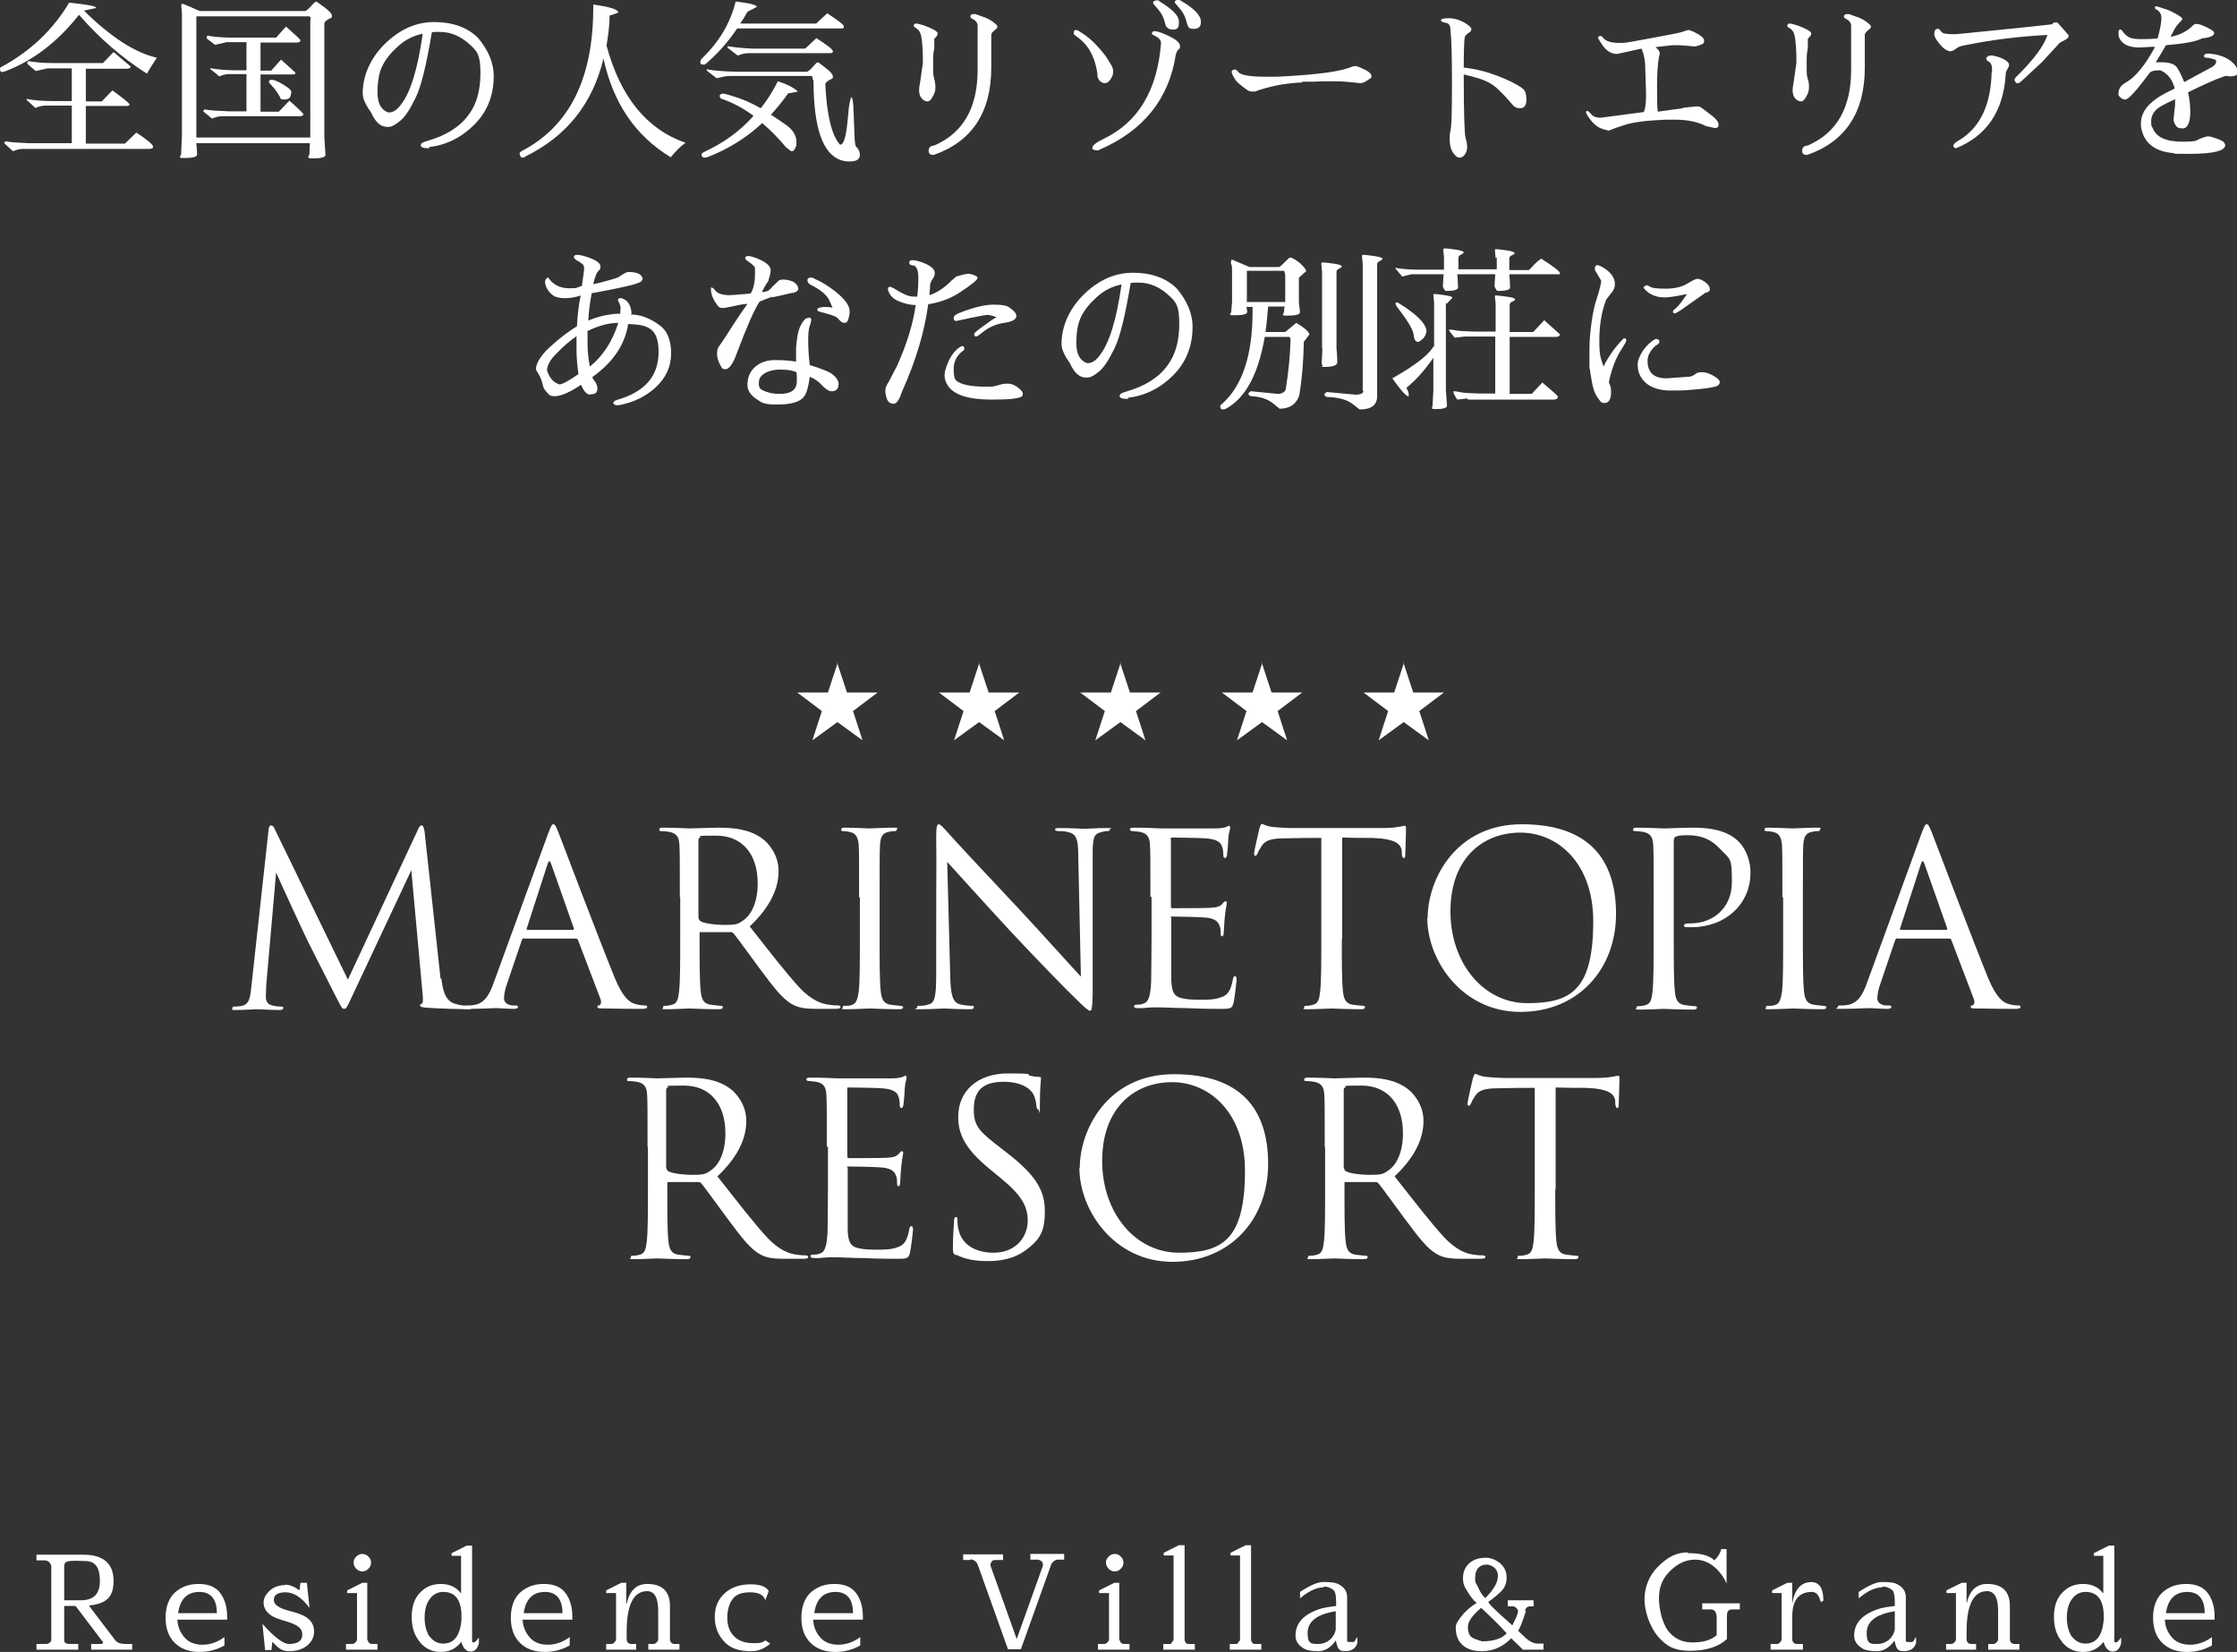 <?xml version="1.0" encoding="UTF-8"?>
<svg xmlns="http://www.w3.org/2000/svg" version="1.1" viewBox="0 0 589 434.9">
  <rect x="0" y="0" width="589" height="434.9" fill="#333333" stroke="none"/>
  <defs>
    <style>
      .cls-1 {
        fill: #fff;
      }
    </style>
  </defs>
  <!-- Generator: Adobe Illustrator 28.7.1, SVG Export Plug-In . SVG Version: 1.2.0 Build 142)  -->
  <g>
    <g id="_レイヤー_1" data-name="レイヤー_1">
      <g>
        <path class="cls-1" d="M32.9,432.8h1.9v1.5h-10.8v-1.5h2.4c.5,0,.7-.1.7-.3s0-.4-.3-.6l-6.9-9.1h-3v9c0,.7.5,1,1.5,1h2.2v1.5h-11v-1.5h2.4c.3,0,.7,0,1-.3.3-.2.5-.4.5-.7v-19.4c0-.4-.2-.7-.5-1.1-.3-.3-.7-.5-1.2-.5h-2.2v-1.5h12.3c5.3,0,8,2.3,8,6.9s-2.2,6-6.5,6.5l7,9.2c.5.6,1.4.9,2.5.9ZM16.9,412.2v9.1h4.4c3.4,0,5-1.7,5-5.1s-1.1-4.9-3.2-5.2c-.7,0-1.8-.1-3.2-.1s-2.3.1-2.6.4c-.3.3-.4.6-.4,1Z"/>
        <path class="cls-1" d="M59.1,433.2c-2,1.1-4.1,1.7-6.5,1.7h-.1c-2.7,0-4.9-.8-6.5-2.4-1.6-1.6-2.4-3.8-2.4-6.6s.8-5,2.3-6.5c1.7-1.6,3.8-2.4,6.4-2.4s4.5.8,5.7,2.4c1.2,1.6,1.8,3.7,1.8,6.2v.8h-13.1c.1,1.8.7,3.3,1.8,4.6,1.1,1.3,2.7,2,4.8,2s4-.7,5.8-2v2.2ZM57.1,424.7c0-3.7-1.6-5.6-4.6-5.6h0c-3.2,0-5.1,1.9-5.6,5.6h10.3Z"/>
        <path class="cls-1" d="M74.9,417.2h.2c1.2,0,2.4.5,3.6,1.4.1,0,.2,0,.2-.2l.2-1.7h1.7l.7,6.6c-2.1-2.8-4.2-4.1-6.3-4.1s-3.1.7-3.1,2,1.4,2.2,4.1,2.9c1.7.4,3,.9,3.8,1.3,1.8.9,2.7,2.3,2.7,4.1h0c0,1.5-.6,2.7-1.8,3.7-1.2,1-2.8,1.5-4.8,1.5s-2.8-.8-4.4-2.5c0,.6-.2,1.3-.2,2.2h-1.7l-.7-6.9c3.2,3.6,5.5,5.3,7,5.3,2.3,0,3.5-.8,3.5-2.5s-1.4-2.6-4.1-3.4c-1.3-.4-2.3-.7-3.2-1.1-.9-.4-1.5-.9-2.1-1.6-.5-.7-.8-1.4-.8-2.2s.2-1.5.7-2.2c1.2-1.7,2.9-2.5,5-2.5Z"/>
        <path class="cls-1" d="M96.8,431.8c.2.7.6,1,1.2,1h1.4v1.5h-8.3v-1.5h1.8c.5-.1.8-.5,1.1-1v-12.4h-2.6v-.7l4-2h1.3v15.1ZM93.8,413c-.4-.4-.7-1-.7-1.6s.2-1.1.7-1.6,1-.7,1.6-.7,1.1.2,1.6.7.7,1,.7,1.6-.2,1.1-.7,1.6-1,.7-1.6.7-1.1-.2-1.6-.7Z"/>
        <path class="cls-1" d="M110.6,432.3c-1.5-1.7-2.2-3.9-2.2-6.6s.7-4.9,2.2-6.4c1.5-1.6,3.3-2.3,5.5-2.3s4,.8,5.3,2.5v-9.9h-2.5v-.7l4-2h1.4v25.3c.1.2.3.2.5.2s.6-.4,1.3-1.3v1.5c-.4,1.5-1.1,2.2-2.2,2.2s-1.9-.8-2.4-2.4h0c0-.1,0-.2,0-.2-1.4,1.8-3.1,2.7-5.4,2.7s-4-.8-5.5-2.5ZM113.1,430.8c.9,1.2,2.1,1.9,3.6,1.9,2.8,0,4.4-2,4.8-6.1v-1.8c-.2-3.8-1.8-5.7-4.8-5.7-1.4,0-2.6.6-3.5,1.8s-1.4,2.8-1.4,5c0,2.1.5,3.7,1.3,5Z"/>
        <path class="cls-1" d="M150,433.2c-2,1.1-4.1,1.7-6.5,1.7h-.1c-2.7,0-4.9-.8-6.5-2.4-1.6-1.6-2.4-3.8-2.4-6.6s.8-5,2.3-6.5c1.7-1.6,3.8-2.4,6.4-2.4s4.5.8,5.7,2.4c1.2,1.6,1.8,3.7,1.8,6.2v.8h-13.1c.1,1.8.7,3.3,1.8,4.6,1.1,1.3,2.7,2,4.8,2s4-.7,5.8-2v2.2ZM148.1,424.7c0-3.7-1.6-5.6-4.6-5.6h0c-3.2,0-5.1,1.9-5.6,5.6h10.3Z"/>
        <path class="cls-1" d="M165,422.2c.8-3.5,2.6-5.2,5.4-5.2,4,0,6,2,6,5.8v9c.2.7.6,1,1.2,1h1.3v1.5h-8.2v-1.5h1.5c.5-.1.8-.5,1.1-1v-7.7c0-3.5-1-5.2-2.9-5.2-3.6,0-5.4,3.6-5.4,10.7v2.2c.2.7.6,1,1.2,1h1.3v1.5h-7.9v-1.5h1.5c.5-.1.8-.5,1.1-1v-12.4h-2.6v-.7l4-2h1.3v5.5Z"/>
        <path class="cls-1" d="M201.7,432l1.1.7c-1.6,1.4-3.2,2-4.8,2h-.4c-2.9,0-5-.7-6.5-2.1-1.9-1.8-2.9-4.1-2.9-6.9s1-4.9,2.9-6.5c1.7-1.4,3.9-2.1,6.5-2.1s4.2.6,4.8,1.8l-.9,2.4c-.4-1.4-1.7-2.1-4-2.1s-3.8.6-4.7,1.9c-.9,1.3-1.3,2.9-1.3,4.9s.6,3.6,1.8,4.8c1.2,1.2,2.9,1.8,5.2,1.8s2.2-.3,3.2-.8Z"/>
        <path class="cls-1" d="M226.5,433.2c-2,1.1-4.1,1.7-6.5,1.7h-.1c-2.7,0-4.9-.8-6.5-2.4-1.6-1.6-2.4-3.8-2.4-6.6s.8-5,2.3-6.5c1.7-1.6,3.8-2.4,6.4-2.4s4.5.8,5.7,2.4c1.2,1.6,1.8,3.7,1.8,6.2v.8h-13.1c.1,1.8.7,3.3,1.8,4.6,1.1,1.3,2.7,2,4.8,2s4-.7,5.8-2v2.2ZM224.6,424.7c0-3.7-1.6-5.6-4.6-5.6h0c-3.2,0-5.1,1.9-5.6,5.6h10.3Z"/>
        <path class="cls-1" d="M255.5,410.7h-1.9v-1.5h10.5v1.5h-2c-.5,0-.8.1-1,.4-.2.3-.3.5-.3.7v.4l6.9,19.3,6.9-19.3v-.4c0-.2-.1-.5-.3-.7s-.5-.4-1-.5h-2v-1.5h8.9v1.5h-1.7c-.4,0-.8.2-1.1.5-.4.3-.6.6-.7,1l-7.9,22.1h-3.4l-7.9-22.1c-.3-.9-.9-1.4-1.9-1.6Z"/>
        <path class="cls-1" d="M294.8,431.8c.2.7.6,1,1.2,1h1.4v1.5h-8.3v-1.5h1.8c.5-.1.8-.5,1.1-1v-12.4h-2.6v-.7l4-2h1.3v15.1ZM291.9,413c-.4-.4-.7-1-.7-1.6s.2-1.1.7-1.6,1-.7,1.6-.7,1.1.2,1.6.7.7,1,.7,1.6-.2,1.1-.7,1.6-1,.7-1.6.7-1.1-.2-1.6-.7Z"/>
        <path class="cls-1" d="M311.9,406.8v25c.2.7.5,1,.9,1h1.8v1.5h-8.3v-1.5h2c0-.1.3-.5.7-1v-22.3h-2.6v-.7l4-2h1.4Z"/>
        <path class="cls-1" d="M329.4,406.8v25c.2.7.5,1,.9,1h1.8v1.5h-8.3v-1.5h2c0-.1.3-.5.7-1v-22.3h-2.5v-.7l4-2h1.4Z"/>
        <path class="cls-1" d="M348.5,417.9h0c-1.9,0-4,1-6.2,2.9v-1.7c2.6-1.7,4.6-2.6,6-2.6h.7c1.6,0,2.7.2,3.3.5,1.6.8,2.4,1.9,2.4,3.5v11.6c.1.2.6.2,1.4.2s.5-.4,1.3-1.3v1.5c-.4,1.5-1.5,2.2-3.3,2.2s-1.9-.9-2.4-2.8c-1.3,1.9-2.9,2.8-4.6,2.8s-3-.2-3.8-.7c-1.5-.9-2.2-2-2.2-3.4,0-3.4,2.3-5.8,7-7.2.8-.2,2-.4,3.7-.6v-.8c0,0,0-.1,0-.2,0-1.6-.2-2.7-.6-3.1-.7-.6-1.5-1-2.6-1ZM351.6,424.2c-4.9.8-7.3,2.7-7.3,5.7s1,2.9,2.9,2.9,4-1.3,4.5-3.8v-4.8Z"/>
        <path class="cls-1" d="M401.8,424c-.9,2.9-1.6,4.7-2.1,5.3l2.2,2.1c1.1.9,2.1,1.3,2.8,1.3h1.7v1.6h-5.4l-3.1-3c-2.1,2.2-4.7,3.4-7.7,3.4-2.2,0-3.9-.5-5.1-1.6-1.2-1.1-1.8-2.6-1.8-4.5v-.3c0-.7.7-1.9,2-3.4.9-1,2-2,3.5-2.9-.9-.7-1.8-1.9-2.9-3.8-.5-.8-.7-1.7-.7-2.7s.2-1.8.6-2.6c1-1.8,2.8-2.8,5.4-2.8,1.2,0,2.3.4,3.3,1.1.6.4,1.2,1,1.6,1.7.4.7.6,1.5.6,2.4h0c0,1.5-.5,2.7-1.4,3.6s-2.1,1.9-3.4,2.8c-.1.3,1.1,1.5,3.5,3.7l2.8,2.5c1-1.9,1.5-3.2,1.5-3.7s0-.2,0-.2c-.3-.7-.8-1.1-1.4-1.1h-1.3v-1.6h6.8v1.6h-.9c-.7,0-1.2.4-1.4,1.2ZM390.3,432.1c3,0,5.1-.7,6.4-2.1-1.4-1.6-3.7-3.9-6.7-6.7-2.3,1.9-3.5,3.6-3.5,5h0c0,1.4.4,2.2.8,2.6.5.4,1.5.8,2.9,1.2ZM391.1,420.7c2.2-2.2,3.3-4.1,3.3-5.8,0-1-.4-1.8-1.1-2.3-.3-.2-.6-.4-.9-.5-.4-.1-.6-.2-.7-.2h-.2c-1.4,0-2.3.6-2.8,1.7-.2.5-.3,1.2-.3,2.2s.2.8.7,1.9c.5,1.1.9,1.9,1.4,2.4l.6.7Z"/>
        <path class="cls-1" d="M444.5,408.9c3.3,0,5.6.6,6.9,1.9,1-1,1.6-2,1.8-3h1.4v9.1c-.5-1.2-1.2-2.3-2.1-3.3-1.8-2-3.9-3-6.2-3h0c-2.7,0-5.2,1.3-7.4,3.9-1.4,1.7-2.1,3.8-2.1,6.3s.8,6.3,2.3,8.4c1.6,2.1,3.7,3.2,6.5,3.2s4.9-.6,6.4-1.9v-5.1c-.2-1.2-.7-1.7-1.6-1.7h-2.2v-1.6h9.9v1.6h-2.1c-.9,0-1.3.6-1.3,1.7v6.1c-2.1,2-5.4,3.1-9.7,3.1s-6.3-1.3-8.5-3.8c-1-1.2-1.8-2.7-2.5-4.5-.6-1.8-1-3.5-1-5.1,0-4.2,1.8-7.6,5.3-10.3,1.9-1.5,3.9-2.2,6-2.2Z"/>
        <path class="cls-1" d="M476.9,416.5c2.1,0,3.2,1.6,3.2,4.9l-.7.4c-.4-1.8-1.2-2.7-2.3-2.7-3.5,0-5.2,2.2-5.2,6.5v6.2c.2.7.6,1,1.2,1h1.6v1.5h-8.5v-1.5h1.8c.5-.1.8-.5,1.1-1v-12.4h-2.5v-.7l4-2h1.3v5.5c.6-3.8,2.3-5.7,5.1-5.7Z"/>
        <path class="cls-1" d="M495.6,417.9h0c-1.9,0-4,1-6.2,2.9v-1.7c2.6-1.7,4.6-2.6,6-2.6h.7c1.6,0,2.7.2,3.3.5,1.6.8,2.4,1.9,2.4,3.5v11.6c.1.2.6.2,1.4.2s.5-.4,1.3-1.3v1.5c-.4,1.5-1.5,2.2-3.3,2.2s-1.9-.9-2.4-2.8c-1.3,1.9-2.9,2.8-4.6,2.8s-3-.2-3.8-.7c-1.5-.9-2.2-2-2.2-3.4,0-3.4,2.3-5.8,7-7.2.8-.2,2-.4,3.7-.6v-.8c0,0,0-.1,0-.2,0-1.6-.2-2.7-.6-3.1-.7-.6-1.5-1-2.6-1ZM498.8,424.2c-4.9.8-7.3,2.7-7.3,5.7s1,2.9,2.9,2.9,4-1.3,4.5-3.8v-4.8Z"/>
        <path class="cls-1" d="M517.8,422.2c.8-3.5,2.6-5.2,5.4-5.2,4,0,6,2,6,5.8v9c.2.7.6,1,1.2,1h1.3v1.5h-8.2v-1.5h1.5c.5-.1.8-.5,1.1-1v-7.7c0-3.5-1-5.2-2.9-5.2-3.6,0-5.4,3.6-5.4,10.7v2.2c.2.7.6,1,1.2,1h1.3v1.5h-7.9v-1.5h1.5c.5-.1.8-.5,1.1-1v-12.4h-2.5v-.7l4-2h1.3v5.5Z"/>
        <path class="cls-1" d="M543,432.3c-1.5-1.7-2.2-3.9-2.2-6.6s.7-4.9,2.2-6.4c1.5-1.6,3.3-2.3,5.5-2.3s4,.8,5.3,2.5v-9.9h-2.5v-.7l4-2h1.4v25.3c.1.2.3.2.5.2s.6-.4,1.3-1.3v1.5c-.4,1.5-1.1,2.2-2.2,2.2s-1.9-.8-2.4-2.4h0c0-.1,0-.2,0-.2-1.4,1.8-3.1,2.7-5.4,2.7s-4-.8-5.5-2.5ZM545.5,430.8c.9,1.2,2.1,1.9,3.6,1.9,2.8,0,4.4-2,4.8-6.1v-1.8c-.2-3.8-1.8-5.7-4.8-5.7-1.4,0-2.6.6-3.5,1.8-.9,1.2-1.4,2.8-1.4,5,0,2.1.5,3.7,1.3,5Z"/>
        <path class="cls-1" d="M582.4,433.2c-2,1.1-4.1,1.7-6.5,1.7h-.1c-2.7,0-4.9-.8-6.5-2.4-1.6-1.6-2.4-3.8-2.4-6.6s.8-5,2.3-6.5c1.7-1.6,3.8-2.4,6.4-2.4s4.5.8,5.7,2.4c1.2,1.6,1.8,3.7,1.8,6.2v.8h-13.1c.1,1.8.7,3.3,1.8,4.6,1.1,1.3,2.7,2,4.8,2s4-.7,5.8-2v2.2ZM580.5,424.7c0-3.7-1.6-5.6-4.6-5.6h0c-3.2,0-5.1,1.9-5.6,5.6h10.3Z"/>
      </g>
      <g>
        <path class="cls-1" d="M.7,19c-.5,0-.7-.3-.7-.8s.1-.4.4-.6C8,13.5,14,7.8,18.2.7c4.8.5,7.2.9,7.1,1.4l-3.2.7c7.1,7,13.5,11.1,19.2,12.4-1,1.5-1.9,2.9-2.6,4.2-6.6-4.2-12.6-9.4-17.9-15.5-5.6,7.1-12.1,12.1-19.5,14.9-.2,0-.5.1-.6.1ZM33.4,18.1h-10.8v8.6h4.2l2.8-2.9c3,2.2,4.5,3.4,4.5,3.7s-.3.4-1,.4h-10.5v9.9h10.3l3-2.9c2.9,1.9,4.4,3.2,4.4,3.7s-.4.6-1.1.6H6.4c-.9,0-1.6.1-2.1.3-.5.2-.9.3-.9.3l-2.3-2.1c.1-.2.2-.3.3-.5,1.7.3,3.8.4,6.3.5h11.2v-9.9h-6.6c-.9,0-1.6.1-2.1.3-.5.2-.9.3-.9.3-.8-.7-1.5-1.4-2.3-2.1,0-.3.1-.4.3-.2,1.7.3,3.8.5,6.3.5h5.3v-8.6h-6.4l-3.1.7-2.2-1.9c0-.4,0-.6.3-.7,1.7.3,3.8.5,6.3.5h13.3l2.8-2.9,4.5,3.8c0,.4-.4.6-1,.6Z"/>
        <path class="cls-1" d="M47.8,1.3c0-.2,0-.3.2-.3s.9.3,2.1.8c1.2.6,2,.9,2.5,1.1h27.8c.4-.2.9-.6,1.6-1.4.6-.7,1.1-1.1,1.2-1.1s.9.5,2.2,1.5c1.3,1,2,1.7,2,2.3s-.3.5-1,.9-1,.8-1,1.1v29.9l.3,4.7c0,.6-1.2.9-3.3.9s-.9-.5-.9-1.4,0-1.2.1-2.6h-29.9c.1,1.2.2,2.2.2,3,0,.6-1.2.9-3.3.9s-.9-.4-.9-1.2l.2-4.5V3.4l-.2-2.1ZM81.8,5.3c0-.4,0-.8-.3-1h-29.8v31.9h30V5.3ZM78.1,11.2h-9.5v7.4h2.8l2.6-2.9c2.5,2.2,3.8,3.4,3.8,3.5,0,.3-.3.4-1,.4h-8.2v9.8h4.8l2.8-2.9c2.5,2.2,3.7,3.4,3.7,3.6,0,.3-.4.5-1.1.5h-20c-.9,0-1.6.1-2.1.3-.5.2-.9.3-.9.3l-2.3-1.9c.1-.2.2-.3.3-.5,1.7.3,3.8.4,6.3.5h4.8v-9.8h-4.2c-.9,0-1.6.1-2.1.3-.5.2-.9.3-.9.3-.3-.3-1.1-1-2.3-1.9,0-.3.1-.4.3-.2,1.7.3,3.8.5,6.3.5h2.9v-7.4h-5.2l-3.1.7-2.2-1.7c0-.4,0-.6.3-.7,1.7.3,3.8.5,6.3.5h11.7l2.6-2.9c2.5,2.2,3.8,3.4,3.8,3.6,0,.4-.3.6-1,.6ZM76.6,24.6c0,1.1-.6,1.6-1.7,1.6s-1-.2-1.2-.7c-.7-1.2-1.4-2.2-2-2.8-.6-.6-.9-1-.9-1.1,0-.4.2-.6.7-.6s1.1.2,2.1.7c2,1.1,3,1.9,3.1,2.4,0,.2,0,.4,0,.6Z"/>
        <path class="cls-1" d="M113.1,39c-.3,0-.6,0-.8,0-1,0-1.5-.3-1.5-.8s.6-.8,1.7-1.1c4.9-1.4,8.6-3.7,10.9-6.9,2.1-2.8,3.1-6.4,3.1-11s-.8-5.6-2.5-7.2c-2.5-2.4-5.2-3.6-8.2-3.6h-.6c-.6,0-1,0-1.5.1-1.4,8.5-2.8,14.2-4.2,17.1-1.4,2.9-2.7,5-4,6.1-1.3,1.1-2.4,1.7-3.1,1.7h-.5c-1.7,0-3.1-1.3-4.2-3.8-1.5-2.1-2.2-3.7-2.2-5h0c0-2.8.7-5.6,2.2-8.3,1.5-2.7,3.7-5.2,6.7-7.3,3-2.1,6.3-3.2,9.9-3.2,4.9,0,8.7,1.4,11.5,4.1,2.8,3.3,4.2,6.7,4.2,10.1,0,5.1-1.7,9.4-5.1,12.8-3.4,3.4-7.4,5.4-11.9,5.9ZM111.2,8.9c-2.3.5-4.4,1.5-6.3,3.2s-3.3,3.4-4.2,5.2c-.9,1.8-1.3,4.1-1.3,7s.9,4.6,2.8,5.3h.3c1,0,2.1-.7,3.1-2.1,2.5-3.2,4.4-9.4,5.7-18.6Z"/>
        <path class="cls-1" d="M138.3,41.4c-.2,0-.4.1-.7.1s-.4-.1-.6-.4c-.1-.3-.2-.5-.2-.7s.2-.4.5-.6c12.6-6.5,18.9-19.1,18.9-37.8v-.8c4.4.6,6.6,1.3,6.6,2.1-.7.3-1.5.6-2.3.8,0,2.8-.4,5.4-.8,7.9,3.6,13.4,10.5,22,20.8,25.6-1.3.9-2.6,2.2-3.9,3.8-9.4-5.7-15.2-14.4-17.7-26-2.9,12-9.8,20.6-20.8,25.9Z"/>
        <path class="cls-1" d="M217.8,3.5c2.9,1.9,4.4,3,4.4,3.5s-.4.5-1.1.5h-27c-2.5,3.7-5.4,6.9-8.5,9.5-.2,0-.4,0-.6,0-.4,0-.6-.2-.6-.6s.1-.6.4-1c4.5-4.3,7.5-9.3,8.9-15,3.6.4,5.5.9,5.6,1.4l-2.5,1.3c-.6,1.1-1.2,2.1-1.9,3.1h20l2.9-2.7ZM189.9,25.9c-.2,0-.3-.2-.4-.5,0-.2,0-.5.3-.6.3-.2.7-.2,1.4,0l1.4.4c2.5.7,5.1,1.8,7.7,3.3,1.7-2.1,3.2-4.5,4.5-7.1,2.3.7,4.1,1.6,5.3,2.7l-2.6.5c-1.4,2-2.9,3.8-4.5,5.6,1.4.9,2.9,1.9,4.4,3,1.5,1.2,2.3,2.6,2.3,4.2s-.1.9-.3,1.5c-.2.6-.5.9-.9.9s-.7-.4-1.6-1.1c-2-2.4-4.1-4.5-6.2-6.3-4.2,3.9-9,6.9-14.5,9-.2,0-.5.1-.7.1s-.4,0-.6-.3c-.1-.2-.2-.3-.2-.5s.2-.4.5-.6c5.2-2.4,9.6-5.5,13.2-9.6-2.8-2.1-5.7-3.6-8.7-4.6ZM214,21c0-.4,0-.8-.3-1h-21.2c-.9,0-1.8.1-2.5.3s-1.2.3-1.3.3l-2.6-2c0,0,0-.2,0-.3s0-.2.3,0c1.6.3,4.2.5,7.8.6h18.3c.4-.2.9-.6,1.6-1.4.6-.7,1-1.1,1.2-1.1s.9.5,2.1,1.5c1.3,1,1.9,1.7,1.9,2.3s-.3.5-1,.9-1,.8-1,1.1c.4,8.2,1.7,13.5,3.9,15.9,1,0,1.6-2.2,2-6.6l.3-3.2c.3-1.8.5-2.7.7-2.7s.4.9.5,2.7l.3,7.5c0,.9.1,1.8.3,2.7.7.6,1.1,1.4,1.1,2.3,0,1.1-.9,1.7-2.5,1.7s-1.4-.1-2.4-.3c-4.9-1.6-7.3-8.6-7.3-21ZM214.9,10c2.9,1.9,4.4,3,4.4,3.5s-.4.5-1.1.5h-20.8c-.9,0-1.6.1-2.2.3-.5.2-.9.3-1,.3l-2.6-2c0,0-.1-.2,0-.3,0-.2,0-.2.3-.1,1.7.3,3.9.5,6.3.6h13.8l2.9-2.7Z"/>
        <path class="cls-1" d="M243,16.4c0-3.3-.2-5.5-.4-6.6-.2-1.2-.6-1.9-1.4-2.4-.4-.2-.6-.4-.6-.6,0-.4.2-.6.6-.6s1.1.2,2.1.5c2.4.9,3.6,1.6,3.6,2.1s-.3.8-.9,1.4v2.5c-.2.9-.3,1.9-.3,3.1v2.1c0,1.1,0,2.1.3,2.9.2.8.3,1.6.3,2.3s-.2,1.5-.7,2.3c-.4.8-.9,1.3-1.3,1.3s-.8-.1-1.2-.4c-.7-.5-1.1-1.4-1.1-2.5s.2-1.4.5-3.8l.5-3.5ZM257.4,18.4V6.8c0-.8-.5-1.4-1.3-1.8-.4-.2-.6-.4-.6-.6,0-.5.3-.7,1-.7s.7.2,2,.6c1.3.4,2.5,1,3.5,1.9.4.3.6.6.6.8s0,.4-.2.5c-.1.1-.4.4-.8.7-.4.3-.6.7-.6,1.1s0,.7,0,.9v7.6c0,11.8-5.1,19.5-15.2,23,0,0-.3,0-.6-.1-.3,0-.5-.2-.6-.5,0,0-.1-.2-.1-.4,0-1,.5-1.4,1.5-1.5,7.6-3.3,11.4-9.9,11.4-19.9Z"/>
        <path class="cls-1" d="M289,19.7c-.3-2.1-.8-4-1.7-5.7-.8-1.7-2.2-3.3-4.1-4.6-.3-.2-.5-.4-.5-.7,0-.6.2-.8.6-.8s.7.2,1.1.5c1.5.9,2.9,2,4.2,3.4,1.3,1.4,2.3,2.6,3,3.7.7,1.1,1.1,1.8,1.3,2.2.1.4.2.7.2,1.1,0,1-.4,1.8-1.1,2.6-.3.3-.7.5-1.1.5h0c-.5,0-.9-.2-1.3-.6-.4-.4-.6-.9-.7-1.5ZM289.3,39.6c-1.1,0-1.7-.2-1.7-.6h0c0-.7,1-1.5,2.9-2.4,9.2-4.4,14.2-12.8,15.2-25.2,0-.4-.1-.8-.5-1.2-.4-.4-.8-.6-1.2-.8s-.7-.3-.7-.6.2-.6.7-.6,1.2.2,2.2.6c3,1.2,4.5,2.3,4.5,3.3s-.2.6-.5,1c-.3.4-.5.9-.6,1.2-1.8,11.8-8.6,20.2-20.3,25.2ZM310.4,6.2c0,1.1-.5,1.6-1.5,1.6s-1.7-.4-2-1.2l-.4-1.4c-.3-1-.9-2-1.7-2.9-.8-.9-1.2-1.4-1.2-1.5h0c0-.5.4-.7,1.1-.7s.3,0,.5.2c3.3,2,5.1,3.7,5.2,5.2,0,.2,0,.5,0,.7ZM316.2,5.8c0,1.2-.6,1.8-1.9,1.8s-1.4-.4-1.7-1.2l-.4-1.4c-.3-1-.9-2-1.7-2.9s-1.2-1.4-1.2-1.5c0-.4.3-.6.8-.6s.3,0,.5,0c3.7,2.1,5.6,4,5.6,5.7Z"/>
        <path class="cls-1" d="M342.8,21.7c-4.4.2-8.6,1-12.4,2.4h-.7c-.4,0-.9-.1-1.3-.4-1.7-1.2-2.7-2.1-3-2.5-.7-1.1-1.1-1.8-1.1-2.3,0-.3.2-.5.7-.6.2,0,.4,0,.5.1,0,0,.3.3.7.7.7.7,3.1,1.1,7.1,1.1s3,0,4.8-.1c9.5-.5,15.5-1.4,18-2.6.2,0,.4-.1.7-.1s.8.1,1.4.4c1.9.8,2.9,1.5,2.9,2.2s-.3.6-1,1.1c-.7.5-1.3.8-2,.8-2.4-.3-4.7-.5-6.8-.5s-4,0-5.6.1h-2.7Z"/>
        <path class="cls-1" d="M380.7,6c-.9-.1-1.3-.4-1.3-.7s.7-.5,2.1-.5,2.7.4,4,1.1c1.3.8,1.9,1.3,1.9,1.8s-.3.7-.9,1.1c-.6.4-.9.9-.9,1.5-.1,1.2-.2,3.7-.2,7.5,2.9.3,5.8,1,8.7,2.1s5.2,2.2,6.8,3.4c.7.5,1,1.5,1,3s-.6,2.2-1.7,2.2c-.9,0-1.6-.4-2.1-1.1-2.4-2.8-4.3-4.7-5.8-5.5-1.5-.9-3.8-1.6-6.9-2.3,0,10.3.2,15.9.5,16.8.3,1,.4,1.7.4,2.2,0,1.2-.4,2-1.1,2.6-.3.2-.6.3-1,.3s-.8-.3-1.3-.9c-.8-.9-1.2-2.2-1.2-4s.1-1.5.3-2.7c.2-1.3.3-5.2.3-11.9s-.1-11.4-.4-14.2c0-1.1-.5-1.7-1.2-1.8Z"/>
        <path class="cls-1" d="M443.1,28.4c1.4-.2,2.4-.3,2.8-.3.4,0,.8-.1,1-.1s.5,0,.8.2c.3.1,1.1.8,2.6,1.9,1.5,1.1,2.2,2,2.2,2.7s-.3.9-1,.9l-2.3-.5c-2.1-1.1-4.9-1.7-8.3-1.7s-1.4,0-2.3,0l-3.4.2c-3,.2-5.3.6-6.8,1-1.6.5-3.2,1-4.8,1.7-.9-.2-1.6-.4-2.3-.7-1.3-.6-2.5-1.9-3.5-3.6-.1-.2-.2-.4-.2-.6s.1-.3.3-.3.6.3,1.1.9c.5.6,1.3.9,2.4.9h0l11.4-1.5c.4-.8.6-2.2.6-4.3v-.7l-.2-6.5c0-2.1-.4-3.9-1-5.2h0l-6.4,1.4c-1.5,0-2.7-.7-3.8-2.2-.6-.9-1-1.5-1.2-1.9-.1-.4,0-.6.5-.6s.4,0,.5.1c0,0,.2.3.4.5.8.8,2.2,1.2,4.1,1.2.2,0,.6,0,1.1,0s5.1-.8,13.9-2.5c1-.2,1.7-.4,2.2-.6.5-.2.9-.3,1.1-.3s.7.2,1.4.5c1.8.9,2.7,1.6,2.7,2.3s-.3.9-.9,1.1-1.1.4-1.4.4h-.6c-1.9-.2-3.2-.3-3.9-.3s-1.2,0-1.5,0l-4.5.5c.7.6,1.1,1.1,1.1,1.6s0,.4-.2,1c-.3,1.7-.5,4.2-.5,7.6s0,5.7.2,6.8l6.5-.9Z"/>
        <path class="cls-1" d="M473,16.4c0-3.3-.2-5.5-.4-6.6-.2-1.2-.6-1.9-1.4-2.4-.4-.2-.6-.4-.6-.6,0-.4.2-.6.6-.6s1.1.2,2.1.5c2.4.9,3.6,1.6,3.6,2.1s-.3.8-.9,1.4v2.5c-.2.9-.3,1.9-.3,3.1v2.1c0,1.1,0,2.1.3,2.9s.3,1.6.3,2.3-.2,1.5-.7,2.3c-.4.8-.9,1.3-1.3,1.3s-.8-.1-1.2-.4c-.7-.5-1.1-1.4-1.1-2.5s.2-1.4.5-3.8l.5-3.5ZM487.4,18.4V6.8c0-.8-.5-1.4-1.3-1.8-.4-.2-.6-.4-.6-.6,0-.5.3-.7,1-.7s.7.2,2,.6c1.3.4,2.5,1,3.5,1.9.4.3.6.6.6.8s0,.4-.2.5c-.1.1-.4.4-.8.7-.4.3-.6.7-.6,1.1s0,.7,0,.9v7.6c0,11.8-5.1,19.5-15.2,23,0,0-.3,0-.6-.1-.3,0-.5-.2-.6-.5,0,0-.1-.2-.1-.4,0-1,.5-1.4,1.5-1.5,7.6-3.3,11.4-9.9,11.4-19.9Z"/>
        <path class="cls-1" d="M541.1,5.9h.6c0,0,3,3.4,3,3.4,0,.4-.2.7-.6,1-1.2.6-1.8,1-1.8,1l-4.6,5-5.5,5.1c-.3.3-.6.5-.9.5s-.5,0-.6-.3c-.2-.2-.3-.4-.3-.6s.2-.5.6-.9c4.5-4.4,7.2-8.1,8.1-10.9-7.6.4-15.1,1.3-22.6,2.9-.5.1-1.1.4-1.6.8-.5.4-1,.6-1.4.6s-.8-.2-1.3-.5c-.5-.3-1.1-.9-1.8-1.8-.7-.9-1.1-1.6-1.1-2.2h0c0-.9.2-1.3.8-1.4.3,0,.5,0,.6.2l.5.6c.3.4,1.3.6,2.9.6h1c14.3-1.4,22.7-2.3,25.2-2.6.2-.3.5-.5.9-.5ZM524.5,19.1c0-.3,0-.6,0-.9,0-1-.3-1.7-.9-2-.4-.2-.6-.5-.6-.7s0-.4.3-.6.5-.3,1-.3,1.2.2,2.2.5c1.6.6,2.4,1.3,2.5,1.9,0,.4-.2.8-.5,1.3-.3.4-.4.9-.4,1.3-.6,9.7-5,16.1-13,19.4h-.2c0,0-.2,0-.4-.2-.1-.2-.2-.3-.2-.4,0-.4.5-.9,1.4-1.4,5.6-3.3,8.5-9.3,8.7-18Z"/>
        <path class="cls-1" d="M566.9,12.3c-1.9.1-3.1.2-3.6.2-2.1,0-3.7-.5-4.6-1.5-.6-.6-.9-1.3-.9-2,0-.7,0-1.1.3-1.2.2-.1.4,0,.5.1.6.8,1.1,1.4,1.8,1.8.6.4,1.7.6,3.1.6s3,0,4.6-.2c.7-2.5,1-4.3,1-5.3s-.4-1.8-1.3-2.3c-.3-.1-.4-.3-.4-.5,0-.3.2-.4.6-.3,2,.6,3.1,1,3.5,1.2,2,1,3.1,1.7,3.1,2.1,0,.2-.2.4-.7.9s-.8.9-1.2,1.5c-.3.6-.7,1.3-1.2,2.3h0c2.6-.5,4.6-1.6,6-3.1.2-.2.4-.3.8-.3s.9.1,1.4.3c2.2.9,3.3,1.6,3.3,2.1,0,.7-1.1,1.2-3.2,1.4-1.4.8-4.6,1.4-9.5,1.8-.8,1.4-1.7,2.9-2.7,4.5h1.6c1.9,0,3.1.4,3.8,1.1.5.6,1.2,1.9,2.1,4.1l7.4-4c.6-.4,1-.8,1-1.4s-.3-.5-.9-.7c-.6-.2-1.1-.3-1.6-.3s-.7-.2-.7-.5.3-.5.9-.6c0,0,.2,0,.3,0,2.8.2,5,1,6.6,2.6.7.7,1.1,1.5,1.1,2.3s-.6,1-1.7,1.1c-.6,0-.9,0-1.1-.1-.2,0-.4,0-.5,0-2.7.9-5.9,2.4-9.8,4.3.4,1.7.6,3.4.6,5.1,0,2.9-.7,4.4-2,4.4s-1.5-.3-1.9-.9c-.4-.6-.5-1.1-.5-1.5l.4-3.8v-1.5c-1.7.8-2.9,1.4-3.6,1.8-1.8,1-2.7,2.4-2.7,4s.1,1.2.4,1.8c.9,2.4,3.5,3.6,7.8,3.6h0c2.1,0,3.4-.1,3.7-.3.4-.2.9-.5,1.6-.7.7-.3,1.2-.4,1.6-.4s1.1.2,2.2.6c1.1.4,1.7.7,1.9,1,.2.3.3.6.3.7,0,1.5-3.1,2.3-9.4,2.3s-2.9,0-4.3-.2c-4.6-.4-7.4-2.4-8.3-6.1-.2-.6-.2-1.1-.2-1.7,0-3.1,2.2-5.8,6.7-8.1l2.2-1.1c-.6-2.4-1.9-4-3.8-4.8h-.1c-1.4,0-2.3.2-2.7.7-3.5,4.7-5.6,7-6.4,7s-1.2-.4-1.8-1.1c0-.2,0-.3,0-.5,0-1.2.6-2.1,1.8-2.8,2.6-1.4,5.2-4.6,7.8-9.4Z"/>
        <path class="cls-1" d="M155.4,103.9c-.9,0-1.7-.9-2.4-2.6-3,2-5.3,3-6.9,3s-1.6-.5-2.6-1.6c-.2-.2-.5-.8-.7-1.8s-.8-2.2-1.7-3.6c0-1.4.9-3,2.6-4.9,2.9-2.8,5.6-4.9,8.2-6.5.2-3.6.6-6.3,1-8.1-1.5.5-2.9.7-4.3.7s-2.5-.3-3.2-.9c-.7-.6-1.2-1.2-1.5-1.9s-.4-1.2-.4-1.4c0-.6.3-1,.8-1.3,1.2,1.9,3.1,2.9,5.6,2.9s1.7-.2,3.3-.6c.4-2.6.6-4.2.6-4.7s-.2-1-.6-1.2c-.4-.3-.8-.6-1.4-.9-.5-.3-.7-.6-.7-.8,0-.4.3-.6.8-.6s1.2.1,2.2.4c2.6.8,4,1.7,4,2.6s-.2.9-.7,1.4c-.4.5-.8,1.6-1.2,3.3,1.2-.2,2.6-.6,4.1-1,1.5-.4,2.3-.7,2.5-.8,1.4-1,2.3-1.4,2.6-1.4,2.4,0,3.6.6,3.8,1.8,0,.2-.1.4-.3.6-.5.7-4.9,1.7-13.1,3.2-.5,2.6-.8,5-.9,7.2,1.4-.6,3-1.1,4.5-1.4,1.6-.3,2.6-.4,3-.4h.9c0-.6.1-1.1.1-1.5s-.2-1.1-.7-2c0-.4.2-.6.6-.6s.2,0,.3,0c1.6.4,2.5,1.7,2.7,4l-.2.3c2.4,0,4.9.9,7.4,2.7,2.1,1.4,3.2,3.9,3.2,7.5s-1.4,6.6-4.3,9.2c-2.5,2.2-5.5,3.7-9.1,4.4-.3,0-.5.1-.6.1-.8,0-1.2-.3-1.2-.6,0-.3.3-.6.9-.8,7.4-2.1,11-6.3,11-12.6s-2.7-7.2-8-7.4c-.8,5.2-3.8,9.9-9.2,13.8-.1,0-.2.2-.2.2,0,.3.3.7.7,1.2.4.6.6,1.2.6,1.8,0,1-.5,1.5-1.7,1.5ZM144.1,97.7c.6,1.8,1.6,3,3.2,3.5.7,0,2.4-.9,5-2.7-.3-2.2-.5-4.3-.5-6.2v-3.8c-1.7,1.2-3.4,2.6-5.1,4.4-1.7,1.6-2.6,3.1-2.7,4.7ZM154.7,87c0,.6,0,1.8,0,3.6s.2,3.7.6,5.9c3.4-2.7,5.9-6.5,7.5-11.5-2.6,0-5.3.8-8,2.1Z"/>
        <path class="cls-1" d="M203.3,78.1l-3.3,1.3c-1.4,2.1-3.4,6.7-6,13.6-1,2.8-2,4.2-3,4.2s-1-.5-1.5-1.4c-.5-1-.7-1.8-.7-2.6s.1-1.3.3-1.7c1.5-2.1,2.8-4.2,4.1-6.2,1.3-2,2.5-3.8,3.6-5.3h-.2c-.2,0-1.2.1-3,.5-1.8.4-2.9.6-3.4.6s-.9-.2-1.3-.7c-1.1-1.5-1.7-2.9-1.7-4.1s0-.6.1-.6c.3,0,.6.2.9.6.5.8,1.6,1.3,3.4,1.4h.3c.2,0,1.2,0,3-.2,1.8-.1,2.7-.2,2.8-.3.8-1.4,1.1-3.2,1.1-5.3s-.1-1.6-.4-1.9c-.3-.4-.7-.7-1.3-1.1-.6-.4-.9-.7-.9-.9,0-.4.3-.6.8-.6s1.2.2,2,.5c2.4.9,3.7,1.9,3.9,3,0,0,0,.3,0,.6s-.1.8-.3,1.4c-.2.7-.3,1-.3,1.1-.7.9-1.2,1.9-1.7,2.9,1,0,1.8-.3,2.3-.9s1-1,1.3-1.3c.3-.3.5-.5.8-.8.3-.2.7-.3,1.1-.3s1.1,0,2,.3c.9.2,1.5.7,1.9,1.4.1.2.2.5.2.6,0,.6-.5,1-1.4,1.2-.5,0-1.5.3-2.8.6-1.4.3-2.3.5-2.8.6ZM213,83.6c.4,0,.6.2.6.6,0,.2-.1.8-.4,1.6-.3.8-.4,2.1-.4,3.8s.1,3.9.4,6.5c3.3,1,5.5,1.9,6.3,2.7.9.8,1.3,1.6,1.3,2.2,0,1.3-.6,2-1.7,2h-.2c-.6,0-1.5-.5-2.5-1.6-1-1.1-2.1-1.8-3.2-2.2-.3,2.5-.8,4.3-1.5,5.2-1,1.4-3.4,2.1-7.1,2.1s-4-.5-5.5-1.5c-1.5-1-2.3-2.2-2.3-3.7h0c0-2,.7-3.5,2-4.7,1.4-1.2,3.1-1.8,5.2-1.8s3.9.1,5.6.4c0-1.9,0-2.9,0-3h0c0-.8.1-2.1.4-3.9.3-1.8,1-3.3,2.1-4.4l.6-.2c0,0,.2,0,.3,0ZM205.3,103.7c3,0,4.5-1.1,4.5-3.3v-.9c0-.5,0-1-.1-1.5-1-.5-2.4-.7-4.4-.7s-4.4.7-5.2,2.2c-.2.3-.3.8-.3,1.6s.3,1.3.9,1.6c1.2.6,2.7,1,4.5,1h.3ZM216.5,80.8c.9,0,1.8,0,2.7.2-.3-.8-.6-1.4-.8-1.8-.6-1.5-2.3-2.9-4.9-4.2-.6-.3-.9-.7-.9-1.2s.3-.7.8-.7.7,0,1.1.3c1.8.8,3.6,1.9,5.4,3.3,2.5,2,3.8,3.7,3.8,5.2s0,.4,0,.6c0,.2-.1.7-.3,1.4-.2.8-.5,1.1-1.1,1.1s-1-.4-1.8-1.3c-.3-.3-1.2-.7-2.7-1.1-1.5-.4-2.3-.6-2.4-.7-.1-.1-.2-.2-.2-.3,0-.5.5-.7,1.4-.7Z"/>
        <path class="cls-1" d="M240.1,69.8c-.5,0-.7-.3-.7-.7,0-.4.3-.6.8-.6s1.2.1,2.1.4c2.4.8,3.6,1.7,3.8,2.7v.6c0,.3-.2.7-.5,1.2-.4.5-.6,1-.7,1.6,0,.9-.1,1.8-.2,2.7,2-.6,3.9-1.9,5.8-3.8.8-.7,1.2-1,1.3-1.1.1,0,.6-.2,1.4-.4.8-.2,1.3-.3,1.6-.3s.5,0,.6,0c1.3.3,2,.7,2,1.1s-1.4,1.6-4.1,3.4c-2.7,1.9-5.7,3-8.9,3.5-1,7.4-3.3,15-6.9,23-.7,2.1-1.4,3.2-2.2,3.2s-1.4-.4-1.7-1.1c-.3-.8-.5-1.5-.5-2.3s.3-1.5.8-2.2l2.3-4.4c2.5-5.6,4.2-10.9,4.9-16-1.5,0-3.1-.4-4.7-1.1-1.3-.6-2.2-1.5-2.6-2.9,0,0,0-.2,0-.2,0-.4.2-.6.5-.6.3,0,1.1.4,2.2,1.1,1.2.7,2.1,1.1,2.8,1.3.7.2,1.4.2,2.2.2.2-1.6.3-3.2.3-5s-.4-2.8-1.1-3.2h-.4ZM253.3,91.1c.4,0,.6.2.6.7s-.4.5-1.1,1.2c-1.1,1.1-1.7,2.5-1.7,4.1s.2,2.6.5,2.9c1.1,1.2,3.8,1.8,8.1,1.8s.9,0,1.3,0,1.1-.2,1.9-.4c.8-.3,1.7-.4,2.5-.4s1.7.3,2.6,1c.9.7,1.3,1.2,1.3,1.6s-.1.7-.3.8c-1,.6-3.7.8-8,.8-6.1,0-10-1.3-11.5-3.8-.6-.9-.8-1.8-.8-2.7s.4-2.1,1.1-3.7c.7-1.5,1.7-2.8,2.9-3.6.3-.2.5-.3.7-.3ZM262.4,83.5c-1.1-.4-1.9-.6-2.4-.6s-3.2.5-8.2,1.6c-.5,0-.7-.3-.7-.8s.4-.8,1.2-1.2c4-1.6,7.1-2.3,9.2-2.3s3.5.2,4.2.7c1.3.9,1.9,1.6,1.9,2.3,0,.9-1.1,1.5-3.2,1.8-2.1.3-4,1.1-5.7,2.5-.9.7-1.4,1.1-1.7,1.1-.3,0-.5-.2-.5-.6s.7-.9,2.2-2c1.5-1.1,2.6-1.9,3.5-2.4Z"/>
        <path class="cls-1" d="M297.1,105c-.3,0-.6,0-.8,0-1,0-1.5-.3-1.5-.8s.6-.8,1.7-1.1c4.9-1.4,8.6-3.7,10.9-6.9,2.1-2.8,3.1-6.4,3.1-11s-.8-5.6-2.5-7.2c-2.5-2.4-5.2-3.6-8.2-3.6h-.6c-.6,0-1,0-1.5.1-1.4,8.5-2.8,14.2-4.2,17.1-1.4,2.9-2.7,5-4,6.1-1.3,1.1-2.4,1.7-3.1,1.7h-.5c-1.7,0-3.1-1.3-4.2-3.8-1.5-2.1-2.2-3.7-2.2-5h0c0-2.8.7-5.6,2.2-8.3,1.5-2.7,3.7-5.2,6.7-7.3,3-2.1,6.3-3.2,9.9-3.2,4.9,0,8.7,1.4,11.5,4.1,2.8,3.3,4.2,6.7,4.2,10.1,0,5.1-1.7,9.4-5.1,12.8-3.4,3.4-7.4,5.4-11.9,5.9ZM295.2,74.9c-2.3.5-4.4,1.5-6.3,3.2s-3.3,3.4-4.2,5.2c-.9,1.8-1.3,4.1-1.3,7s.9,4.6,2.8,5.3h.3c1,0,2.1-.7,3.1-2.1,2.5-3.2,4.4-9.4,5.7-18.6Z"/>
        <path class="cls-1" d="M338.3,80.7h-4.4c-.2,2.4-.4,4.6-.7,6.7h5.2l2.9-2.4c1.9,1.1,3.1,2.1,3.5,3l-1.5,2c-.1,5.2-.5,9.9-1.2,14.1-.8,2.3-2.5,3.5-5.2,3.5l-1.7-1.4c-1.5-1.2-3.4-1.8-5.9-1.9-.4-.2-.6-.4-.6-.6s.2-.4.6-.7l7.2.7c.8,0,1.5-.3,2-1,.8-4.9,1.2-9.3,1.3-13.4,0-.2-.2-.4-.3-.6h-6.5c-1.7,10-5.2,16.3-10.4,19-.2,0-.4.1-.6.1-.5,0-.7-.3-.7-.8s.2-.4.5-.7c5.3-4.7,8-12.8,8-24.2v-1.3h-1.6l.2,1.3c0,.6-1.1.9-3.3.9s-.8-.4-.9-1.1l.2-2.4v-7.9c0-1.1,0-1.7-.2-2-.2-.3-.1-.7.1-1.3l4.7,2h7.8c.4-.2.9-.7,1.6-1.4.7-.7,1.1-1.1,1.3-1.1.5,0,1.3.5,2.5,1.4,1.1,1,1.7,1.7,1.7,2.2l-1.9,1.7v6.5l.3,2.6c0,.6-1.2.9-3.3.9s-.9-.4-.9-1.1,0-.9.2-1.2ZM338.1,71.3h-9.8c0,.3,0,.5,0,.6v7.6h10.1v-7.1s0-.4-.3-1.1ZM348.1,91.8v-20.3l-.2-2.1c0-.2.1-.3.5-.3s1.2.1,2.7.3c1.5.2,2.2.5,2.2.7s-.2.4-.7.6c-.5.3-.7.5-.7.9v20.1c.2,2,.2,3.2.2,3.8s-1.1,1.1-3.2,1.1-.4-.1-.6-.3c-.2-.2-.3-.5-.3-.8l.2-3.8ZM358.8,102.9v-33.4l-.2-2.1c0-.2.1-.3.5-.3s1.2.1,2.7.3c1.5.2,2.2.5,2.2.7s-.2.4-.7.6c-.5.3-.7.5-.7.9v34.7c0,2.3-1.5,3.5-4.6,3.5l-1.8-1.4c-1.5-1.2-3.8-1.8-6.9-1.9-.4-.2-.6-.4-.6-.6s.2-.4.6-.7l7.6.7c1.4,0,2.1-.4,2.1-1Z"/>
        <path class="cls-1" d="M380.7,79.8v23c.2,2.5.3,3.8.3,4,0,.6-1.1.9-2.9.9s-.8-.4-.9-1.1l.2-3.8v-8.6c-2.3,3.3-4.7,6-7.1,7.9.4.7.6,1.3.6,1.6s0,.6,0,.7c-.8-.2-2.2-1.8-4.3-4.8,5.5-3.1,9.1-5.8,10.6-8,0-.2.2-.3.4-.4v-11.5l-.2-2c0-.2,0-.3.4-.3s1.1.1,2.5.3,2.1.4,2.1.7l-1.4,1.5ZM393.8,68l-.2-2.2c0-.2.1-.2.4-.2s1.2.1,2.6.3c1.5.2,2.2.5,2.2.7s-.2.4-.7.6-.7.5-.7.9v3h5.1c.3-.2.8-.7,1.5-1.5.9-.9,1.5-1.3,1.8-1.5,3.3,2.1,4.9,3.3,4.9,3.8s-.3.3-.8.3h-12.5c.1,1.3.2,2.4.2,3.5,0,.6-1.2.9-3.3.9,0,0,0,0,0,0-.2,0-.4-.4-.8-1.2l.2-3.2h-10c.1,1.3.2,2.4.2,3.5,0,.6-1.1.9-3.2.9,0,0,0,0,0,0-.2,0-.5-.4-.8-1.2l.2-3.2h-8.5l-2.4.6c-.8-1-1.5-1.7-1.9-2.3,1.7.3,3.8.5,6.3.5h6.6v-3.2l-.2-2.1c0-.2.1-.3.5-.3s1.2.1,2.7.3c1.4.2,2.2.5,2.2.7s-.2.4-.7.6c-.5.3-.7.5-.7.9v3h10.1v-3.2ZM367.4,80.1c0-.5.3-.6.7-.4,4.9,3,7.4,5.5,7.5,7.5-.2,1.3-.9,2.2-2.1,2.8,0,0-.2,0-.2,0-.6,0-1-.7-1.1-2-.2-1.3-1.7-3.8-4.5-7.4-.1-.2-.2-.3-.2-.6ZM386.4,104.9l-2.7.3c-.7-1-1-1.7-1-2s.1-.2.3-.2c.2,0,.8.1,1.8.3s2.6.2,4.9.3h4v-15h-8l-2.7.3-1.4-1.8c0-.1-.1-.2-.1-.3s0,0,.3,0,.7,0,1.7.2c1,.2,2.6.2,4.9.3h5.4v-7.3l-.2-2v-.2c0,0,.2,0,.5,0s1.2.1,2.6.3c1.5.2,2.2.4,2.2.7s-.2.4-.7.6-.7.5-.7.9v7.1h6.2l2.9-3.1c2.7,2.4,4.1,3.7,4.1,3.7,0,.5-.4.7-1.1.7h-12.1v15h5.6s.1,0,.2,0l2.8-3c2.7,2.3,4.1,3.5,4.1,3.7,0,.5-.4.8-1.1.8h-22.6Z"/>
        <path class="cls-1" d="M418.5,97v-4.8c0-.8,0-2.6.3-5.3s.7-5.5,1.6-8.2,1.2-4.4,1.2-4.8l-1.6-2.7c-.1-.2-.1-.6,0-1,.2-.3.4-.4.6-.4s.8.2,1.6.7c2,1.2,3,2.7,3,4.3s-.8,2-2.3,4.1c-1.2,3.1-1.8,6.7-1.8,10.8s.4,4.6,1.1,6.8c1.4-2.8,3.1-5.2,5.3-7.4,0,0,.1,0,.3,0,.3,0,.4.2.4.5,0,.3-.4,1-1.1,2.1-1.6,2.4-2.7,5.3-3.4,8.5,0,.2,0,.3-.1.5.4.7.6,1.5.6,2.4,0,2-.6,3-1.7,3s-1.1-.5-1.9-1.5c-.7-1-1.2-2.4-1.5-4.3-.3-1.8-.5-2.9-.5-3.2ZM436.3,89.3c.4,0,.6.2.6.7s-.4.6-1.2,1.2c-1.3,1.3-1.9,2.5-1.9,3.8,0,3.1,1.7,4.6,5,4.6l5.6-.4c.7,0,1.3-.2,1.8-.6.5-.4,1-.6,1.6-.6h.6c.7,0,1.6.3,2.7.9,1.1.6,1.7,1.2,1.7,1.7s-.3.9-.9,1.1c-.6.2-2,.5-4.2.7-2.2.2-4,.4-5.4.4s-2.5,0-3.3,0c-3.5-.2-5.9-1.5-7.2-4-.4-.8-.6-1.7-.6-2.8s.5-2.3,1.4-3.7c1-1.4,2-2.3,3-2.9.2-.1.5-.2.6-.2ZM444.2,77.4c-2.8.6-4.8.9-5.9.9-2.1,0-3.9-.7-5.2-2.1l-.4-.5s0-.1.3-.3c.2-.2.4-.3.6-.3s.4.1.7.3c.5.4,1.9.6,4.2.6s4.2-.4,5.7-1.3c1.5-.9,2.4-1.3,2.6-1.3.7,0,1.4.3,2.2.9.8.6,1.2,1.2,1.2,1.8s-.4.8-1.2,1l-6.8,4.8-1.1.6c-.4,0-.6-.1-.6-.4,0-.2,0-.4.3-.6.9-.6,2.1-2.1,3.5-4.3Z"/>
      </g>
      <g>
        <g>
          <path class="cls-1" d="M116.2,257.5c.3,2.3.7,5.8,3.4,6.7,1.8.6,3.3.6,3.9.6s.7,0,.7.4-.2.5-.9.5c-1.4,0-8.6-.2-10.9-.4-1.5-.1-1.8-.3-1.8-.6s.1-.3.4-.4c.4-.2.4-1.1.3-2.3l-3-32.9-15.6,33.2c-1.3,2.8-1.5,3.3-2.1,3.3s-.8-.6-2-2.9c-1.6-3.1-7.1-14-7.4-14.6-.6-1.1-7.8-16.7-8.5-18.4l-2.6,29.7c0,1-.1,1.9-.1,3,0,1.6.8,2.1,1.7,2.3,1.1.3,1.9.3,2.3.3s.6.1.6.3c0,.4-.3.6-.9.6-2.3,0-5.5-.2-6.1-.2s-3.6.2-5.3.2-1.1,0-1.1-.5.3-.4.6-.4c.5,0,.9,0,1.9-.2,2.1-.4,2.2-2.6,2.5-5.2l4.5-41c0-.7.3-1.3.7-1.3s.6.3.9.9l19.3,39.7,18.5-39.6c.3-.6.5-1,.9-1s.6.5.8,1.7l4.2,38.7Z"/>
          <path class="cls-1" d="M138,247c-.3,0-.5.2-.6.5l-3.8,11.2c-.6,1.6-.9,3.1-.9,4.2s1.2,1.8,2.3,1.8h.6c.6,0,.8.1.8.4,0,.4-.6.5-1.1.5-1.5,0-4-.2-4.7-.2s-4.2.2-7.1.2-1.2-.1-1.2-.5.3-.4.9-.4,1,0,1.5-.1c2.9-.4,4.2-2.8,5.3-5.9l14.3-39.2c.8-2.1,1-2.5,1.4-2.5s.6.3,1.4,2.3c.9,2.4,10.8,28.4,14.7,38,2.3,5.6,4.1,6.6,5.4,7,.9.3,2,.4,2.5.4s.7,0,.7.4-.6.5-1.3.5-5.5,0-9.9-.1c-1.2,0-1.9,0-1.9-.4s.2-.4.4-.4c.4-.1.8-.7.4-1.7l-5.9-15.5c-.1-.3-.3-.4-.6-.4h-13.6ZM150.8,244.8c.3,0,.3-.2.3-.4l-6-17c-.3-.9-.6-.9-.9,0l-5.5,17c-.1.3,0,.4.2.4h12Z"/>
          <path class="cls-1" d="M179,236.2c0-9.8,0-11.6-.1-13.6-.1-2.1-.6-3.2-2.7-3.6-.5-.1-1.6-.2-2.1-.2s-.5-.1-.5-.4c0-.4.3-.5,1-.5,2.8,0,6.8.2,7.1.2.7,0,5.5-.2,7.4-.2,4,0,8.2.4,11.5,2.8,1.6,1.1,4.4,4.2,4.4,8.6s-2,9.3-7.6,14.6c5.2,6.6,9.5,12.2,13.1,16.1,3.4,3.6,6.1,4.3,7.7,4.5,1.2.2,2.1.2,2.5.2s.6.2.6.4c0,.4-.4.5-1.5.5h-4.5c-3.5,0-5.1-.3-6.7-1.2-2.7-1.5-4.9-4.5-8.5-9.3-2.6-3.5-5.6-7.7-6.9-9.3-.3-.3-.4-.4-.8-.4h-7.8c-.3-.1-.4,0-.4.4v1.5c0,6.1,0,11,.3,13.7.2,1.8.6,3.2,2.5,3.5.9.1,2.3.3,2.8.3s.5.2.5.4c0,.3-.3.5-1,.5-3.5,0-7.4-.2-7.8-.2s-4,.2-5.9.2-1-.1-1-.5.1-.4.5-.4c.6,0,1.3-.1,1.9-.3,1.3-.3,1.6-1.6,1.8-3.5.3-2.6.3-7.6.3-13.7v-11.1ZM184,241.7c0,.3.1.6.4.8.9.6,3.8,1,6.6,1s3.3-.2,4.7-1.2c2.2-1.5,3.8-4.9,3.8-9.7,0-7.9-4.2-12.6-10.9-12.6s-3.6.2-4.2.4c-.3.1-.5.4-.5.8v20.6Z"/>
          <path class="cls-1" d="M226.2,236.2c0-9.8,0-11.6-.1-13.6-.1-2.1-.8-3.2-2.1-3.5-.7-.2-1.5-.3-2-.3s-.5-.1-.5-.4c0-.4.3-.5,1-.5,2.1,0,6.1.2,6.4.2s4.3-.2,6.2-.2,1,.1,1,.5-.3.4-.5.4c-.4,0-.8,0-1.6.2-1.7.3-2.2,1.4-2.3,3.6-.1,2-.1,3.8-.1,13.6v11.1c0,6.1,0,11,.3,13.7.2,1.8.6,3.2,2.5,3.5.9.1,2.2.3,2.6.3.6,0,.8.2.8.4,0,.3-.3.5-.9.5-3.5,0-7.5-.2-7.8-.2s-4.3.2-6.2.2-1-.1-1-.5.1-.4.7-.4,1.1,0,1.6-.2c1.3-.3,1.6-1.7,1.9-3.5.3-2.6.3-7.6.3-13.7v-11.1Z"/>
          <path class="cls-1" d="M246.5,247c0-22.8.1-14.6,0-26.8,0-2.5.2-3.2.7-3.2s1.6,1.4,2.2,2c.9,1.1,10.3,11.2,20.1,21.6,6.2,6.7,13.1,14.4,15.1,16.5l-.7-32c0-4.1-.5-5.5-2.5-6-1.1-.3-2.1-.3-2.7-.3s-.9-.2-.9-.4c0-.4.5-.4,1.3-.4,2.8,0,5.9.2,6.6.2s2.8-.2,5.4-.2,1.1,0,1.1.4-.3.4-.7.4c-.5,0-.9.1-1.6.3-1.8.4-2.2,1.3-2.2,5.7v36.8c-.1,4.2-.3,4.5-.7,4.5s-1.3-.7-4.6-4c-.7-.6-9.8-9.9-16.5-17.1-7.3-7.9-14.4-15.8-16.5-18.1l.8,30.2c.1,5.2.8,6.8,2.5,7.3,1.2.3,2.6.4,3.2.4s.5.1.5.4c0,.4-.4.5-1.1.5-3.6,0-6.1-.2-6.7-.2s-3.2.2-6.1.2-1,0-1-.5.2-.4.5-.4c.5,0,1.6,0,2.6-.4,1.6-.4,1.9-2.3,1.9-8v-9.3Z"/>
          <path class="cls-1" d="M302.9,236.2c0-9.8,0-11.6-.1-13.6-.1-2.1-.6-3.2-2.7-3.6-.4-.1-1.3-.1-1.8-.2-.4,0-.8-.1-.8-.4,0-.4.3-.5,1-.5,1.5,0,3.2,0,7.1.2.4,0,13,0,14.4,0,1.4,0,2.5-.2,2.9-.4.4-.2.5-.3.7-.3s.3.3.3.6-.4,1.2-.5,3c0,.9-.1,2.1-.3,3.8,0,.6-.3,1.1-.5,1.1-.4,0-.5-.3-.5-.8,0-.8-.1-1.6-.3-2.1-.4-1.5-1.8-2.1-4.5-2.3-1.1-.1-7.9-.2-8.6-.2s-.4.2-.4.6v17.4c0,.4,0,.6.4.6.8,0,8.6,0,10-.1,1.7-.1,2.5-.3,3.2-1.1.3-.4.5-.6.8-.6s.3.1.3.5-.3,1.5-.5,3.5c-.2,2-.2,3.4-.3,4.3,0,.6-.2.9-.4.9-.4,0-.4-.5-.4-1s0-1.2-.3-1.8c-.3-.9-1-1.8-3.3-2.1-1.7-.2-7.9-.3-9-.3s-.4.2-.4.4v5.5c0,2.1,0,9.5,0,10.8.1,2.6.5,4,2.1,4.6,1.1.4,2.8.6,5.2.6s4,0,5.7-.6c2-.6,2.7-2,3.2-4.7.1-.7.3-.9.6-.9s.4.5.4.9-.5,4.8-.8,6.1c-.4,1.6-.9,1.6-3.4,1.6-4.7,0-6.7-.1-9.2-.2-2.5,0-5.4-.2-7.9-.2s-3,.3-4.7.2c-.7,0-1-.1-1-.5s.3-.3.7-.4c.6,0,1,0,1.5-.2,1.3-.3,2.1-1.2,2.3-5.9,0-2.5.1-5.7.1-11.3v-11.1Z"/>
          <path class="cls-1" d="M353.3,247.3c0,6.1,0,11,.3,13.7.2,1.8.6,3.2,2.5,3.5.9.1,2.3.3,2.8.3s.5.2.5.4c0,.3-.3.5-1,.5-3.5,0-7.4-.2-7.8-.2s-4.3.2-6.2.2-1-.1-1-.5.1-.4.5-.4c.6,0,1.3-.1,1.9-.3,1.3-.3,1.6-1.6,1.8-3.5.3-2.6.3-7.6.3-13.7v-26.7c-3.1,0-6.2,0-9.3.1-3.9,0-5.4.5-6.4,2-.7,1.1-.9,1.5-1.1,2-.2.5-.4.6-.6.6s-.3-.2-.3-.6c0-.6,1.3-6.1,1.4-6.6.1-.4.4-1.2.6-1.2.4,0,1.1.6,2.8.8,1.8.2,4.2.3,5,.3h23.6c2,0,3.5-.1,4.5-.3.9-.1,1.5-.3,1.8-.3s.3.4.3.8c0,1.9-.2,6.2-.2,6.9s-.2.8-.4.8-.4-.2-.5-1.1c0-.3,0-.4,0-.7-.2-1.9-1.7-3.3-7.8-3.5-2.6,0-5.3,0-7.9-.1v26.7Z"/>
          <path class="cls-1" d="M375.9,241.7c0-10.2,7.4-24.7,24.8-24.7s24.8,9,24.8,23.6-10,25.8-25.2,25.8-24.5-13.4-24.5-24.8ZM419.5,242.5c0-15.1-9.2-23.3-19.2-23.3s-18.4,6.9-18.4,20.7,8.8,24.2,20.2,24.2,17.4-3.3,17.4-21.6Z"/>
          <path class="cls-1" d="M435.4,236.2c0-9.8,0-11.6-.1-13.6-.1-2.1-.6-3.2-2.7-3.6-.5-.1-1.6-.2-2.1-.2s-.5-.1-.5-.4c0-.4.3-.5,1-.5,2.8,0,6.6.2,7.1.2,1.4,0,5-.2,7.9-.2,7.9,0,10.7,2.6,11.7,3.6,1.4,1.3,3.2,4.2,3.2,8.3,0,8.2-6.6,14.3-15.5,14.3s-1,0-1.3,0c-.3,0-.7-.1-.7-.4,0-.5.4-.6,1.7-.6,6.1,0,10.9-4.2,10.9-10.8s-.2-5.8-3.5-9.2c-3.3-3.4-7.2-3.2-8.6-3.2s-2.1.1-2.7.4c-.4.1-.5.6-.5,1.2v25.9c0,6.1,0,11,.3,13.7.2,1.8.6,3.2,2.5,3.5.9.1,2.3.3,2.8.3s.5.2.5.4c0,.3-.3.5-1,.5-3.5,0-7.4-.2-7.8-.2s-4.2.2-6.1.2-1-.1-1-.5.1-.4.5-.4c.6,0,1.3-.1,1.9-.3,1.3-.3,1.6-1.6,1.8-3.5.3-2.6.3-7.6.3-13.7v-11.1Z"/>
          <path class="cls-1" d="M469.3,236.2c0-9.8,0-11.6-.1-13.6-.1-2.1-.8-3.2-2.1-3.5-.7-.2-1.5-.3-2-.3s-.5-.1-.5-.4c0-.4.3-.5,1-.5,2.1,0,6.1.2,6.4.2s4.3-.2,6.2-.2,1,.1,1,.5-.3.4-.5.4c-.4,0-.8,0-1.6.2-1.7.3-2.2,1.4-2.3,3.6-.1,2-.1,3.8-.1,13.6v11.1c0,6.1,0,11,.3,13.7.2,1.8.6,3.2,2.5,3.5.9.1,2.2.3,2.6.3.6,0,.8.2.8.4,0,.3-.3.5-.9.5-3.5,0-7.5-.2-7.8-.2s-4.3.2-6.2.2-1-.1-1-.5.1-.4.7-.4,1.1,0,1.6-.2c1.3-.3,1.6-1.7,1.9-3.5.3-2.6.3-7.6.3-13.7v-11.1Z"/>
          <path class="cls-1" d="M499.6,247c-.3,0-.5.2-.6.5l-3.8,11.2c-.6,1.6-.9,3.1-.9,4.2s1.2,1.8,2.3,1.8h.6c.6,0,.8.1.8.4,0,.4-.6.5-1.1.5-1.5,0-4-.2-4.7-.2s-4.2.2-7.1.2-1.2-.1-1.2-.5.3-.4.9-.4,1,0,1.5-.1c2.9-.4,4.2-2.8,5.3-5.9l14.3-39.2c.8-2.1,1-2.5,1.4-2.5s.6.3,1.4,2.3c.9,2.4,10.8,28.4,14.7,38,2.3,5.6,4.1,6.6,5.4,7,.9.3,2,.4,2.5.4s.7,0,.7.4-.6.5-1.3.5-5.5,0-9.9-.1c-1.2,0-1.9,0-1.9-.4s.2-.4.4-.4c.4-.1.8-.7.4-1.7l-5.9-15.5c-.1-.3-.3-.4-.6-.4h-13.6ZM512.4,244.8c.3,0,.3-.2.3-.4l-6-17c-.3-.9-.6-.9-.9,0l-5.5,17c-.1.3,0,.4.2.4h12Z"/>
          <path class="cls-1" d="M170.5,302c0-9.8,0-11.6-.1-13.6-.1-2.1-.6-3.2-2.7-3.6-.5-.1-1.6-.2-2.1-.2s-.5-.1-.5-.4c0-.4.3-.5,1-.5,2.8,0,6.8.2,7.1.2.7,0,5.5-.2,7.4-.2,4,0,8.2.4,11.5,2.8,1.6,1.1,4.4,4.2,4.4,8.6s-2,9.3-7.6,14.6c5.2,6.6,9.5,12.2,13.1,16.1,3.4,3.6,6.1,4.3,7.7,4.5,1.2.2,2.1.2,2.5.2s.6.2.6.4c0,.4-.4.5-1.5.5h-4.5c-3.5,0-5.1-.3-6.7-1.2-2.7-1.5-4.9-4.5-8.5-9.3-2.6-3.5-5.6-7.7-6.9-9.3-.3-.3-.4-.4-.8-.4h-7.8c-.3-.1-.4,0-.4.4v1.5c0,6.1,0,11,.3,13.7.2,1.8.6,3.2,2.5,3.5.9.1,2.3.3,2.8.3s.5.2.5.4c0,.3-.3.5-1,.5-3.5,0-7.4-.2-7.8-.2s-4,.2-5.9.2-1-.1-1-.5.1-.4.5-.4c.6,0,1.3-.1,1.9-.3,1.3-.3,1.6-1.6,1.8-3.5.3-2.6.3-7.6.3-13.7v-11.1ZM175.5,307.5c0,.3.1.6.4.8.9.6,3.8,1,6.6,1s3.3-.2,4.7-1.2c2.2-1.5,3.8-4.9,3.8-9.7,0-7.9-4.2-12.6-10.9-12.6s-3.6.2-4.2.4c-.3.1-.5.4-.5.8v20.6Z"/>
          <path class="cls-1" d="M217.7,302c0-9.8,0-11.6-.1-13.6-.1-2.1-.6-3.2-2.7-3.6-.4-.1-1.3-.1-1.8-.2-.4,0-.8-.1-.8-.4,0-.4.3-.5,1-.5,1.5,0,3.2,0,7.1.2.4,0,13,0,14.4,0,1.4,0,2.5-.2,2.9-.4.4-.2.5-.3.7-.3s.3.3.3.6-.4,1.2-.5,3c0,.9-.1,2.1-.3,3.8,0,.6-.3,1.1-.5,1.1-.4,0-.5-.3-.5-.8,0-.8-.1-1.6-.3-2.1-.4-1.5-1.8-2.1-4.5-2.3-1.1-.1-7.9-.2-8.6-.2s-.4.2-.4.6v17.4c0,.4,0,.6.4.6.8,0,8.6,0,10-.1,1.7-.1,2.5-.3,3.2-1.1s.5-.6.8-.6.3.1.3.5-.3,1.5-.5,3.5c-.2,2-.2,3.4-.3,4.3,0,.6-.2.9-.4.9-.4,0-.4-.5-.4-1s0-1.2-.3-1.8c-.3-.9-1-1.8-3.3-2.1-1.7-.2-7.9-.3-9-.3s-.4.2-.4.4v5.5c0,2.1,0,9.5,0,10.8.1,2.6.5,4,2.1,4.6,1.1.4,2.8.6,5.2.6s4,0,5.7-.6c2-.6,2.7-2,3.2-4.7.1-.7.3-.9.6-.9s.4.5.4.9-.5,4.8-.8,6.1c-.4,1.6-.9,1.6-3.4,1.6-4.7,0-6.7-.1-9.2-.2-2.5,0-5.4-.2-7.9-.2s-3,.3-4.7.2c-.7,0-1-.1-1-.5s.3-.3.7-.4c.6,0,1,0,1.5-.2,1.3-.3,2.1-1.2,2.3-5.9,0-2.5.1-5.7.1-11.3v-11.1Z"/>
          <path class="cls-1" d="M251.8,330.5c-.9-.4-.9-.7-.9-2.4,0-3.2.3-5.7.3-6.7,0-.7.2-1,.5-1s.4.2.4.7,0,1.5.2,2.3c.9,4.7,5.1,6.4,9.3,6.4,6.1,0,9-4.4,9-8.4s-1.8-6.9-7.3-11.4l-2.8-2.3c-6.7-5.5-8.2-9.4-8.2-13.7,0-6.7,5-11.4,13.1-11.4s4.3.3,5.9.6c1.2.3,1.7.3,2.2.3s.6.1.6.4-.3,2.4-.3,6.7-.1,1.5-.4,1.5-.4-.3-.5-.8c0-.8-.4-2.5-.8-3.2-.4-.7-2.1-3.3-7.9-3.3s-7.8,2.7-7.8,7.3,1.6,5.9,7.7,10.6l1.8,1.4c7.4,5.9,9.2,9.8,9.2,14.8s-1,7.4-5.4,10.5c-2.7,1.9-6.1,2.6-9.5,2.6s-5.9-.4-8.5-1.7Z"/>
          <path class="cls-1" d="M284.3,307.5c0-10.2,7.4-24.7,24.8-24.7s24.8,9,24.8,23.6-10,25.8-25.2,25.8-24.5-13.4-24.5-24.8ZM327.8,308.2c0-15.1-9.2-23.3-19.2-23.3s-18.4,6.9-18.4,20.7,8.8,24.2,20.2,24.2,17.4-3.3,17.4-21.6Z"/>
          <path class="cls-1" d="M348.8,302c0-9.8,0-11.6-.1-13.6-.1-2.1-.6-3.2-2.7-3.6-.5-.1-1.6-.2-2.1-.2s-.5-.1-.5-.4c0-.4.3-.5,1-.5,2.8,0,6.8.2,7.1.2.7,0,5.5-.2,7.4-.2,4,0,8.2.4,11.5,2.8,1.6,1.1,4.4,4.2,4.4,8.6s-2,9.3-7.6,14.6c5.2,6.6,9.5,12.2,13.1,16.1,3.4,3.6,6.1,4.3,7.7,4.5,1.2.2,2.1.2,2.5.2s.6.2.6.4c0,.4-.4.5-1.5.5h-4.5c-3.5,0-5.1-.3-6.7-1.2-2.7-1.5-4.9-4.5-8.5-9.3-2.6-3.5-5.6-7.7-6.9-9.3-.3-.3-.4-.4-.8-.4h-7.8c-.3-.1-.4,0-.4.4v1.5c0,6.1,0,11,.3,13.7.2,1.8.6,3.2,2.5,3.5.9.1,2.3.3,2.8.3s.5.2.5.4c0,.3-.3.5-1,.5-3.5,0-7.4-.2-7.8-.2s-4,.2-5.9.2-1-.1-1-.5.1-.4.5-.4c.6,0,1.3-.1,1.9-.3,1.3-.3,1.6-1.6,1.8-3.5.3-2.6.3-7.6.3-13.7v-11.1ZM353.9,307.5c0,.3.1.6.4.8.9.6,3.8,1,6.6,1s3.3-.2,4.7-1.2c2.2-1.5,3.8-4.9,3.8-9.7,0-7.9-4.2-12.6-10.9-12.6s-3.6.2-4.2.4c-.3.1-.5.4-.5.8v20.6Z"/>
          <path class="cls-1" d="M409.5,313.1c0,6.1,0,11,.3,13.7.2,1.8.6,3.2,2.5,3.5.9.1,2.3.3,2.8.3s.5.2.5.4c0,.3-.3.5-1,.5-3.5,0-7.4-.2-7.8-.2s-4.3.2-6.2.2-1-.1-1-.5.1-.4.5-.4c.6,0,1.3-.1,1.9-.3,1.3-.3,1.6-1.6,1.8-3.5.3-2.6.3-7.6.3-13.7v-26.7c-3.1,0-6.2,0-9.3.1-3.9,0-5.4.5-6.4,2-.7,1.1-.9,1.5-1.1,2-.2.5-.4.6-.6.6s-.3-.2-.3-.6c0-.6,1.3-6.1,1.4-6.6.1-.4.4-1.2.6-1.2.4,0,1.1.6,2.8.8,1.8.2,4.2.3,5,.3h23.6c2,0,3.5-.1,4.5-.3.9-.1,1.5-.3,1.8-.3s.3.4.3.8c0,1.9-.2,6.2-.2,6.9s-.2.8-.4.8-.4-.2-.5-1.1c0-.3,0-.4,0-.7-.2-1.9-1.7-3.3-7.8-3.5-2.6,0-5.3,0-7.9-.1v26.7Z"/>
        </g>
        <g>
          <path class="cls-1" d="M369.5,174.4l2.6,7.9h8.1l-6.5,4.9,2.5,7.7-6.6-4.8-6.6,4.8,2.5-7.7-6.5-4.9h8.1l2.6-7.9Z"/>
          <path class="cls-1" d="M332.2,174.4l2.6,7.9h8.1l-6.5,4.9,2.5,7.7-6.6-4.8-6.6,4.8,2.5-7.7-6.5-4.9h8.1l2.6-7.9Z"/>
          <path class="cls-1" d="M294.9,174.4l2.6,7.9h8.1l-6.5,4.9,2.5,7.7-6.6-4.8-6.6,4.8,2.5-7.7-6.5-4.9h8.1l2.6-7.9Z"/>
          <path class="cls-1" d="M257.7,174.4l2.6,7.9h8.1l-6.5,4.9,2.5,7.7-6.6-4.8-6.6,4.8,2.5-7.7-6.5-4.9h8.1l2.6-7.9Z"/>
          <path class="cls-1" d="M220.4,174.4l2.6,7.9h8.1l-6.5,4.9,2.5,7.7-6.6-4.8-6.6,4.8,2.5-7.7-6.5-4.9h8.1l2.6-7.9Z"/>
        </g>
      </g>
    </g>
  </g>
</svg>